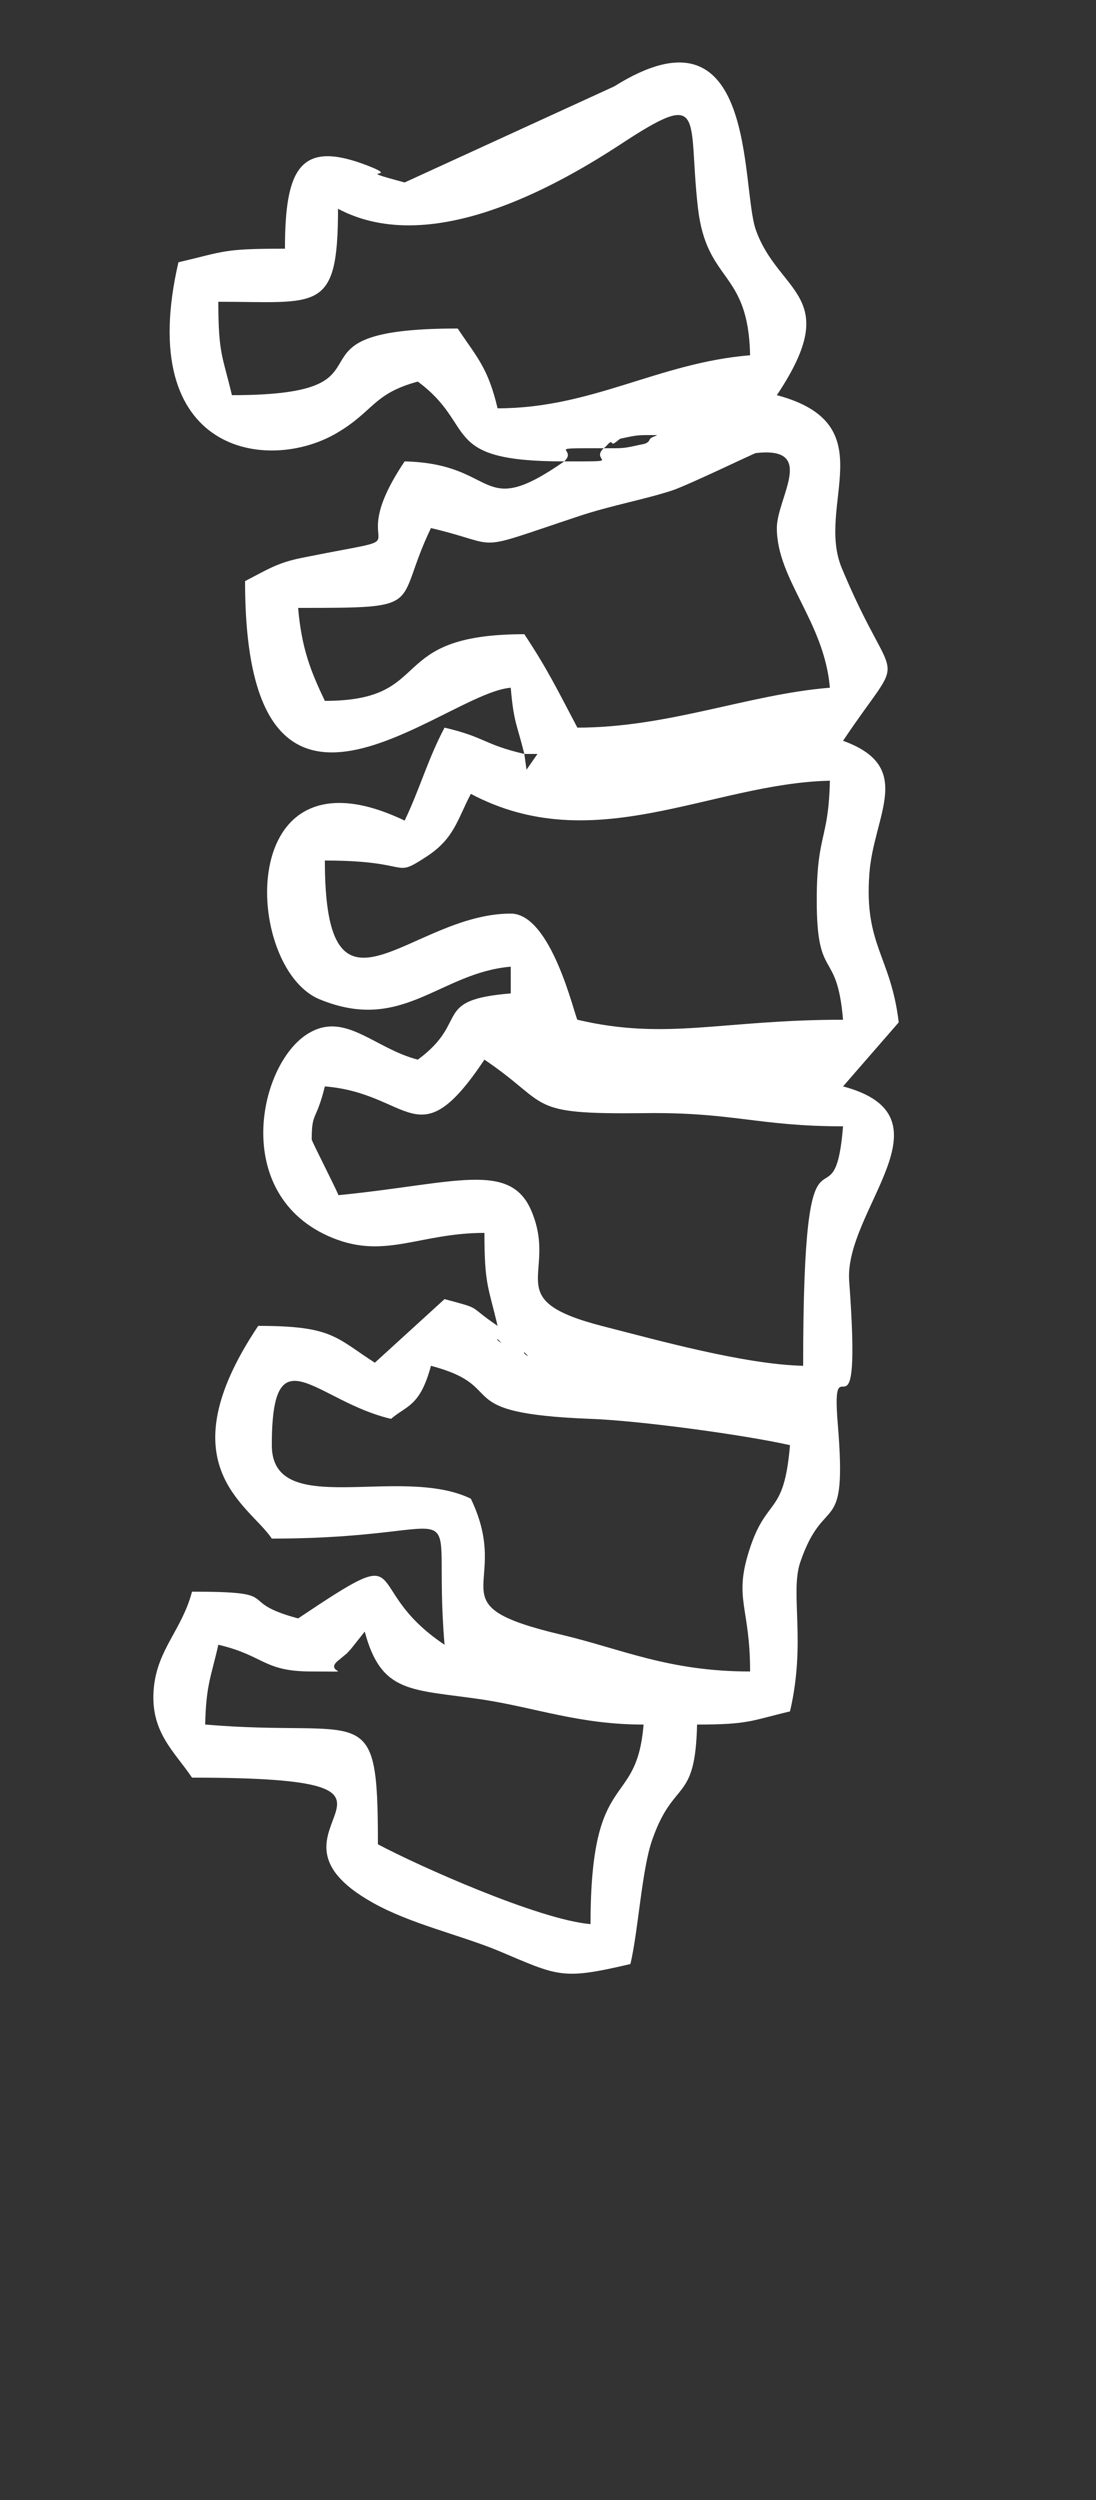 <?xml version="1.0" encoding="UTF-8"?>
<!DOCTYPE svg PUBLIC "-//W3C//DTD SVG 1.1//EN" "http://www.w3.org/Graphics/SVG/1.1/DTD/svg11.dtd">
<!-- Creator: CorelDRAW -->
<svg xmlns="http://www.w3.org/2000/svg" xml:space="preserve" width="25px" height="57px" version="1.1" style="shape-rendering:geometricPrecision; text-rendering:geometricPrecision; image-rendering:optimizeQuality; fill-rule:evenodd; clip-rule:evenodd"
viewBox="0 0 25 57"
 xmlns:xlink="http://www.w3.org/1999/xlink"
 xmlns:xodm="http://www.corel.com/coreldraw/odm/2003">
 <rect x="0" y="0" width="25" height="57" fill="#333333" stroke="none"/>
 <defs>
  <style type="text/css">
   <![CDATA[
    .fil0 {fill:white}
   ]]>
  </style>
 </defs>
 <g id="Layer_x0020_1">
  <path class="fil0" d="M4.98 37.5c1.06,0.25 1.02,0.61 2.13,0.61 1.16,0 0.2,0.05 0.63,-0.27 0.05,-0.04 0.13,-0.11 0.17,-0.14 0.04,-0.04 0.11,-0.12 0.14,-0.16l0.27 -0.34c0.38,1.43 1.07,1.31 2.69,1.55 1.23,0.19 2.21,0.57 3.67,0.57 -0.16,1.98 -1.21,0.94 -1.21,4.55 -1.18,-0.1 -3.93,-1.33 -4.85,-1.82 0,-3.38 -0.27,-2.42 -3.94,-2.73 0.02,-0.92 0.14,-1.1 0.3,-1.82zm1.22 -4.55c0,-2.63 1,-1 2.72,-0.6 0.36,-0.31 0.66,-0.28 0.91,-1.21 1.85,0.49 0.33,1.08 3.64,1.21 1.13,0.04 3.54,0.37 4.55,0.6 -0.14,1.66 -0.54,1.14 -0.94,2.43 -0.34,1.09 0.03,1.26 0.03,2.73 -1.86,0 -2.92,-0.51 -4.31,-0.84 -2.96,-0.7 -1.08,-1.06 -2.06,-3.1 -1.61,-0.78 -4.54,0.49 -4.54,-1.22zm5.76 -2.12l0.09 0.09c-0.01,0 -0.12,-0.06 -0.09,-0.09zm-0.61 -0.3l0.09 0.09c-0.01,-0.01 -0.12,-0.06 -0.09,-0.09zm-4.24 -4.55c0,-0.64 0.1,-0.4 0.3,-1.21 1.97,0.16 2.11,1.68 3.64,-0.61 1.54,1.04 0.91,1.25 3.63,1.22 2.03,-0.03 2.61,0.3 4.55,0.3 -0.21,2.58 -0.91,-0.94 -0.91,5.46 -1.35,-0.03 -3.38,-0.6 -4.56,-0.9 -2.39,-0.61 -1.03,-1.16 -1.63,-2.61 -0.48,-1.18 -1.76,-0.64 -4.41,-0.38 -0.07,-0.18 -0.61,-1.23 -0.61,-1.27zm11.52 -5.45c0,1.88 0.46,1.07 0.6,2.72 -2.77,0 -4.02,0.48 -6.06,0 -0.08,-0.15 -0.6,-2.42 -1.52,-2.42 -2.3,0 -4.24,2.93 -4.24,-1.21 2.05,0 1.52,0.43 2.32,-0.09 0.63,-0.41 0.7,-0.84 1.01,-1.43 2.81,1.49 5.48,-0.24 8.19,-0.3 -0.03,1.37 -0.3,1.2 -0.3,2.73zm-6.67 -3.34l0.3 0 -0.25 0.36 -0.05 -0.36zm5.76 -5.15c0,1.17 1.08,2.13 1.21,3.64 -1.86,0.15 -3.68,0.91 -5.76,0.91 -0.46,-0.87 -0.68,-1.33 -1.21,-2.13 -3.22,0 -2,1.52 -4.55,1.52 -0.32,-0.67 -0.53,-1.19 -0.61,-2.12 2.99,0 2.16,-0.01 3.03,-1.82 1.7,0.4 0.84,0.57 3.37,-0.27 0.75,-0.25 1.5,-0.38 2.14,-0.59 0.38,-0.13 1.87,-0.85 1.9,-0.85 1.4,-0.16 0.48,1.02 0.48,1.71zm-3.95 -1.82c-0.33,0.31 0.53,0.3 -0.9,0.3 0.33,-0.31 -0.53,-0.3 0.9,-0.3zm1.22 -0.3c-0.06,0.04 -0.15,0.04 -0.18,0.12 -0.04,0.08 -0.16,0.09 -0.21,0.1 -0.4,0.09 -0.39,0.08 -0.83,0.08 0.07,-0.04 0.15,-0.19 0.19,-0.12 0.03,0.06 0.15,-0.09 0.2,-0.1 0.41,-0.09 0.4,-0.08 0.83,-0.08zm0 0l0.59 -0.35 -0.59 0.35zm-9.7 -0.91c-0.21,-0.89 -0.31,-0.93 -0.31,-2.13 2.28,0 2.73,0.27 2.73,-2.12 1.96,1.04 4.61,-0.27 6.43,-1.46 1.99,-1.31 1.54,-0.66 1.78,1.44 0.2,1.73 1.15,1.4 1.19,3.36 -2.09,0.17 -3.6,1.21 -5.76,1.21 -0.22,-0.93 -0.47,-1.16 -0.91,-1.82 -4.37,0 -1.03,1.52 -5.15,1.52zm7.58 1.51c-1.97,1.37 -1.48,0.05 -3.64,0 -1.54,2.29 0.73,1.58 -2.35,2.2 -0.55,0.11 -0.79,0.27 -1.29,0.53 0,6.93 4.52,2.55 6.06,2.43 0.07,0.81 0.14,0.82 0.31,1.51 -0.94,-0.22 -0.88,-0.38 -1.82,-0.6 -0.39,0.74 -0.56,1.39 -0.91,2.12 -3.9,-1.87 -3.68,3.34 -1.95,4.07 1.9,0.79 2.74,-0.6 4.37,-0.74l0 0.61c-1.82,0.15 -0.92,0.63 -2.12,1.51 -0.97,-0.25 -1.63,-1.07 -2.44,-0.63 -1.18,0.62 -1.88,3.74 0.51,4.7 1.2,0.48 1.98,-0.12 3.45,-0.12 0,1.19 0.09,1.22 0.3,2.12 -0.72,-0.49 -0.32,-0.37 -1.21,-0.61l-1.59 1.45c-0.9,-0.58 -0.97,-0.84 -2.66,-0.84 -2.13,3.18 -0.2,4.08 0.31,4.85 4.84,0 3.63,-1.32 3.94,2.42 -2.01,-1.34 -0.59,-2.44 -3.34,-0.6 -1.49,-0.4 -0.24,-0.61 -2.42,-0.61 -0.23,0.87 -0.78,1.3 -0.87,2.18 -0.1,1.01 0.46,1.45 0.87,2.06 6.32,0 1.05,1.13 4.12,2.85 0.85,0.48 1.97,0.73 2.85,1.09 1.4,0.59 1.45,0.68 3.03,0.31 0.18,-0.76 0.26,-2.17 0.5,-2.84 0.49,-1.4 0.98,-0.81 1.02,-2.62 1.19,0 1.23,-0.09 2.12,-0.3 0.37,-1.59 0,-2.68 0.23,-3.39 0.56,-1.65 1.08,-0.49 0.86,-3.16 -0.17,-2.05 0.56,0.83 0.26,-3.26 -0.12,-1.62 2.45,-3.75 -0.14,-4.44l1.27 -1.46c-0.18,-1.51 -0.79,-1.76 -0.67,-3.38 0.09,-1.34 1.06,-2.44 -0.6,-3.04 1.5,-2.24 1.21,-0.97 -0.03,-3.94 -0.6,-1.45 1,-3.28 -1.48,-3.94 1.53,-2.29 0.04,-2.3 -0.48,-3.77 -0.35,-1 0.04,-5.32 -3.23,-3.27l-4.78 2.19c-1.31,-0.35 0,-0.06 -0.86,-0.39 -1.51,-0.58 -1.87,0.05 -1.87,1.9 -1.43,0 -1.36,0.06 -2.43,0.31 -1.01,4.37 2.04,4.81 3.6,3.9 0.86,-0.5 0.83,-0.9 1.86,-1.18 1.38,1.02 0.46,1.82 3.34,1.82z"/>
 </g>
</svg>
